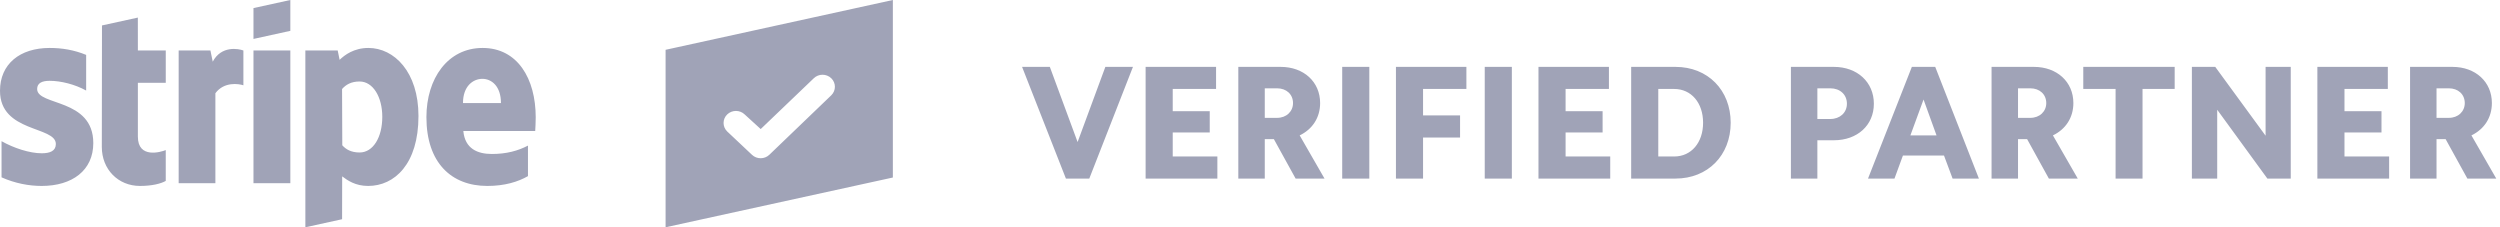 <?xml version="1.0" encoding="UTF-8"?>
<svg width="154px" height="14px" viewBox="0 0 154 14" version="1.1" xmlns="http://www.w3.org/2000/svg" xmlns:xlink="http://www.w3.org/1999/xlink">
    <!-- Generator: Sketch 50 (54983) - http://www.bohemiancoding.com/sketch -->
    <title>M_Light_Solid</title>
    <desc>Created with Sketch.</desc>
    <defs></defs>
    <g id="Page-1" stroke="none" stroke-width="1" fill="none" fill-rule="evenodd">
        <g id="Desktop-HD" transform="translate(-643, -4035)" fill="#A0A3B7" fill-rule="nonzero">
            <g id="M_Light_Solid" transform="translate(643, 4035)">
                <path d="M69.79,4.12 L67.1,11 L65.66,11 L62.96,4.12 L64.67,4.12 L66.38,8.75 L68.09,4.12 L69.79,4.12 Z M70.57,11 L70.57,4.12 L74.91,4.12 L74.91,5.48 L72.24,5.48 L72.24,6.85 L74.52,6.85 L74.52,8.16 L72.24,8.16 L72.24,9.64 L74.99,9.64 L74.99,11 L70.57,11 Z M77.91,5.44 L77.91,7.26 L78.67,7.26 C79.24,7.26 79.65,6.87 79.65,6.35 C79.65,5.81 79.24,5.44 78.67,5.44 L77.91,5.44 Z M76.28,11 L76.28,4.12 L78.89,4.12 C80.31,4.12 81.32,5.04 81.32,6.35 C81.32,7.24 80.85,7.96 80.06,8.34 L81.59,11 L79.81,11 L78.47,8.57 L77.91,8.57 L77.91,11 L76.28,11 Z M82.68,11 L82.68,4.12 L84.35,4.12 L84.35,11 L82.68,11 Z M85.99,11 L85.99,4.12 L90.33,4.12 L90.33,5.48 L87.66,5.48 L87.66,7.11 L89.94,7.11 L89.94,8.47 L87.66,8.47 L87.66,11 L85.99,11 Z M91.46,11 L91.46,4.12 L93.13,4.12 L93.13,11 L91.46,11 Z M94.77,11 L94.77,4.12 L99.11,4.12 L99.11,5.48 L96.44,5.48 L96.44,6.85 L98.72,6.85 L98.72,8.16 L96.44,8.16 L96.44,9.64 L99.19,9.64 L99.19,11 L94.77,11 Z M100.48,11 L100.48,4.12 L103.21,4.12 C105.2,4.12 106.61,5.55 106.61,7.56 C106.61,9.57 105.2,11 103.21,11 L100.48,11 Z M102.15,5.48 L102.15,9.64 L103.13,9.64 C104.18,9.64 104.91,8.79 104.91,7.56 C104.91,6.33 104.18,5.48 103.13,5.48 L102.15,5.48 Z M110.32,11 L110.32,4.12 L112.97,4.12 C114.41,4.12 115.43,5.06 115.43,6.39 C115.43,7.72 114.41,8.64 112.97,8.64 L111.95,8.64 L111.95,11 L110.32,11 Z M111.95,5.44 L111.95,7.33 L112.75,7.33 C113.34,7.33 113.77,6.94 113.77,6.39 C113.77,5.82 113.34,5.44 112.75,5.44 L111.95,5.44 Z M115.07,11 L117.77,4.12 L119.21,4.12 L121.9,11 L120.28,11 L119.75,9.58 L117.22,9.58 L116.7,11 L115.07,11 Z M118.49,6.13 L117.68,8.34 L119.29,8.34 L118.49,6.13 Z M124.31,5.44 L124.31,7.26 L125.07,7.26 C125.64,7.26 126.05,6.87 126.05,6.35 C126.05,5.81 125.64,5.44 125.07,5.44 L124.31,5.44 Z M122.68,11 L122.68,4.12 L125.29,4.12 C126.71,4.12 127.72,5.04 127.72,6.35 C127.72,7.24 127.25,7.96 126.46,8.34 L127.99,11 L126.21,11 L124.87,8.57 L124.31,8.57 L124.31,11 L122.68,11 Z M130.32,11 L130.32,5.48 L128.33,5.48 L128.33,4.12 L133.96,4.12 L133.96,5.48 L131.98,5.48 L131.98,11 L130.32,11 Z M135.02,11 L135.02,4.12 L136.46,4.12 L139.56,8.36 L139.56,4.12 L141.11,4.12 L141.11,11 L139.67,11 L136.58,6.76 L136.58,11 L135.02,11 Z M142.75,11 L142.75,4.12 L147.09,4.12 L147.09,5.48 L144.42,5.48 L144.42,6.85 L146.7,6.85 L146.7,8.16 L144.42,8.16 L144.42,9.64 L147.17,9.64 L147.17,11 L142.75,11 Z M150.09,5.44 L150.09,7.26 L150.85,7.26 C151.42,7.26 151.83,6.87 151.83,6.35 C151.83,5.81 151.42,5.44 150.85,5.44 L150.09,5.44 Z M148.46,11 L148.46,4.12 L151.07,4.12 C152.49,4.12 153.5,5.04 153.5,6.35 C153.5,7.24 153.03,7.96 152.24,8.34 L153.77,11 L151.99,11 L150.65,8.57 L150.09,8.57 L150.09,11 L148.46,11 Z M41,3.068 L55,0 L55,10.935 L41,14 L41,3.068 Z M46.323,9.537 C46.621,9.819 47.096,9.818 47.392,9.533 L51.207,5.869 C51.504,5.58 51.504,5.11 51.207,4.821 C50.909,4.532 50.426,4.532 50.129,4.821 L46.859,7.95 L45.873,7.05 C45.576,6.761 45.093,6.761 44.795,7.05 C44.497,7.339 44.497,7.808 44.795,8.098 L46.323,9.537 Z M32.969,8.07 L28.541,8.07 C28.641,9.163 29.418,9.485 30.3,9.485 C31.199,9.485 31.906,9.291 32.523,8.969 L32.523,10.849 C31.908,11.2 31.096,11.454 30.015,11.454 C27.811,11.454 26.267,10.031 26.267,7.217 C26.267,4.841 27.577,2.954 29.729,2.954 C31.878,2.954 33,4.84 33,7.23 C33,7.455 32.98,7.944 32.969,8.07 Z M29.715,4.856 C29.149,4.856 28.52,5.296 28.52,6.348 L30.859,6.348 C30.859,5.298 30.271,4.856 29.715,4.856 Z M22.678,11.454 C21.887,11.454 21.403,11.109 21.078,10.864 L21.073,13.504 L18.811,14 L18.81,3.109 L20.802,3.109 L20.92,3.686 C21.233,3.384 21.806,2.954 22.693,2.954 C24.281,2.954 25.778,4.43 25.778,7.146 C25.778,10.111 24.297,11.454 22.678,11.454 Z M22.152,5.02 C21.632,5.02 21.307,5.216 21.071,5.483 L21.085,8.95 C21.304,9.195 21.621,9.393 22.152,9.393 C22.988,9.393 23.549,8.454 23.549,7.197 C23.549,5.977 22.98,5.02 22.152,5.02 Z M15.614,3.109 L17.885,3.109 L17.885,11.287 L15.614,11.287 L15.614,3.109 Z M15.614,0.498 L17.885,0 L17.885,1.9 L15.614,2.398 L15.614,0.498 Z M13.268,5.743 L13.268,11.287 L11.006,11.287 L11.006,3.109 L12.962,3.109 L13.105,3.799 C13.634,2.795 14.692,2.998 14.993,3.11 L14.993,5.254 C14.705,5.158 13.802,5.019 13.268,5.743 Z M8.493,8.418 C8.493,9.793 9.92,9.365 10.21,9.245 L10.21,11.145 C9.909,11.315 9.362,11.454 8.622,11.454 C7.279,11.454 6.272,10.434 6.272,9.053 L6.282,1.567 L8.491,1.083 L8.493,3.109 L10.211,3.109 L10.211,5.099 L8.493,5.099 L8.493,8.418 Z M5.747,8.816 C5.747,10.495 4.451,11.454 2.569,11.454 C1.789,11.454 0.936,11.298 0.095,10.924 L0.095,8.697 C0.855,9.123 1.822,9.442 2.572,9.442 C3.076,9.442 3.44,9.302 3.44,8.871 C3.44,7.757 0,8.177 0,5.594 C0,3.942 1.224,2.954 3.059,2.954 C3.808,2.954 4.558,3.073 5.307,3.381 L5.307,5.578 C4.619,5.195 3.745,4.978 3.057,4.978 C2.583,4.978 2.288,5.119 2.288,5.483 C2.288,6.533 5.747,6.034 5.747,8.816 Z" id="Shape"></path>
            </g>
        </g>
    </g>
</svg>